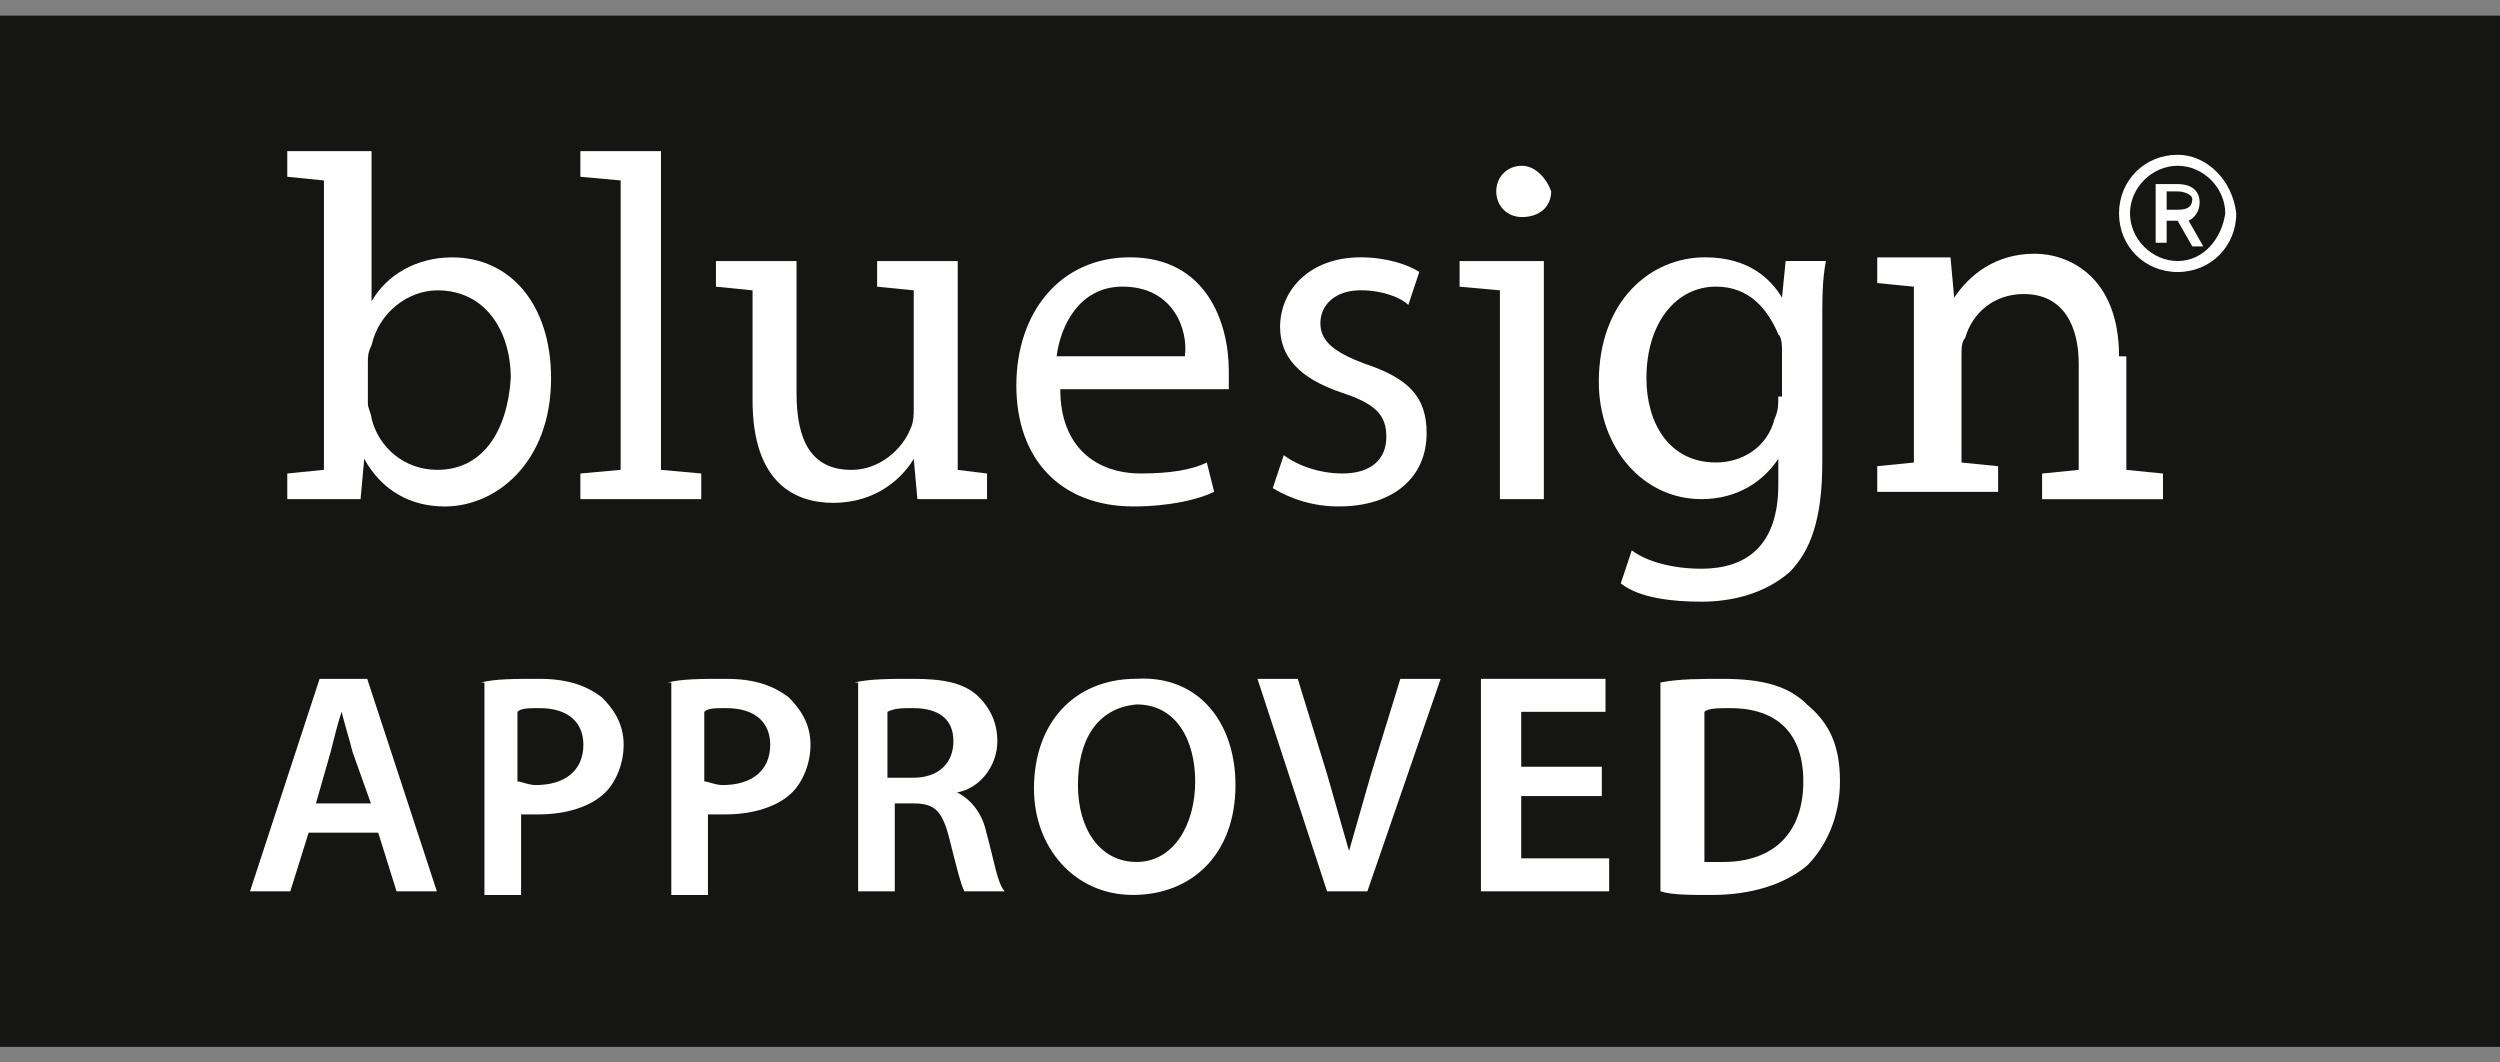 <svg width="80" height="34" viewBox="0 0 80 34" fill="none" xmlns="http://www.w3.org/2000/svg">
<rect x="0" y="0" width="80" height="34" fill="#808080" stroke="none"/>
<g clip-path="url(#clip0_2017_2)">
<path d="M80 0.5H0V33.5H80V0.5Z" fill="#151514"/>
<path d="M9.876 26.646L9.29 28.522H8L10.227 21.723H11.751L13.979 28.522H12.689L12.103 26.646H9.876ZM11.869 25.709L11.283 24.067C11.165 23.598 11.048 23.247 10.931 22.778C10.813 23.129 10.696 23.598 10.579 24.067L10.11 25.709H11.869Z" fill="white"/>
<path d="M15.385 21.84C15.854 21.723 16.44 21.723 17.261 21.723C18.199 21.723 18.785 21.957 19.254 22.309C19.606 22.66 19.957 23.129 19.957 23.833C19.957 24.419 19.723 25.005 19.371 25.357C18.902 25.826 18.082 26.06 17.261 26.06C17.026 26.06 16.792 26.06 16.675 26.06V28.639H15.502V21.84H15.385ZM16.558 25.005C16.675 25.005 16.909 25.122 17.144 25.122C18.082 25.122 18.668 24.653 18.668 23.833C18.668 23.129 18.199 22.66 17.261 22.66C16.909 22.66 16.675 22.66 16.558 22.778V25.005Z" fill="white"/>
<path d="M21.364 21.84C21.833 21.723 22.419 21.723 23.24 21.723C24.178 21.723 24.764 21.957 25.233 22.309C25.585 22.66 25.936 23.129 25.936 23.833C25.936 24.419 25.702 25.005 25.35 25.357C24.881 25.826 24.061 26.06 23.24 26.06C23.006 26.06 22.771 26.06 22.654 26.06V28.639H21.482V21.84H21.364ZM22.537 25.005C22.654 25.005 22.888 25.122 23.123 25.122C24.061 25.122 24.647 24.653 24.647 23.833C24.647 23.129 24.178 22.66 23.24 22.66C22.888 22.66 22.654 22.66 22.537 22.778V25.005Z" fill="white"/>
<path d="M27.343 21.84C27.812 21.723 28.516 21.723 29.219 21.723C30.157 21.723 30.86 21.84 31.329 22.309C31.681 22.66 31.915 23.129 31.915 23.716C31.915 24.536 31.329 25.24 30.626 25.357C31.095 25.591 31.446 26.06 31.564 26.646C31.798 27.467 31.915 28.288 32.15 28.522H30.86C30.743 28.288 30.626 27.819 30.391 26.881C30.157 25.943 29.922 25.709 29.219 25.709H28.633V28.522H27.46V21.84H27.343ZM28.516 24.888H29.219C30.04 24.888 30.509 24.419 30.509 23.716C30.509 23.012 30.04 22.66 29.219 22.66C28.867 22.66 28.633 22.66 28.398 22.778V24.888H28.516Z" fill="white"/>
<path d="M39.535 25.121C39.535 27.348 38.128 28.638 36.253 28.638C34.377 28.638 33.087 27.114 33.087 25.238C33.087 23.128 34.377 21.721 36.37 21.721C38.363 21.604 39.535 23.128 39.535 25.121ZM34.494 25.121C34.494 26.528 35.198 27.583 36.37 27.583C37.542 27.583 38.246 26.41 38.246 25.004C38.246 23.714 37.659 22.542 36.37 22.542C35.08 22.659 34.494 23.714 34.494 25.121Z" fill="white"/>
<path d="M42.466 28.522L40.239 21.723H41.528L42.466 24.771C42.701 25.591 42.935 26.412 43.169 27.233C43.404 26.412 43.639 25.591 43.873 24.771L44.811 21.723H46.1L43.756 28.522H42.466Z" fill="white"/>
<path d="M51.258 25.474H48.679V27.467H51.493V28.522H47.39V21.723H51.376V22.778H48.679V24.536H51.258V25.474Z" fill="white"/>
<path d="M53.134 21.84C53.72 21.723 54.424 21.723 55.127 21.723C56.417 21.723 57.237 21.957 57.824 22.543C58.527 23.129 58.879 23.833 58.879 25.005C58.879 26.177 58.41 27.115 57.824 27.701C57.12 28.288 56.065 28.639 54.776 28.639C54.072 28.639 53.486 28.639 53.134 28.522V21.84ZM54.424 27.584C54.541 27.584 54.893 27.584 55.127 27.584C56.768 27.584 57.706 26.646 57.706 25.005C57.706 23.481 56.886 22.66 55.362 22.66C55.01 22.66 54.658 22.66 54.541 22.778V27.584H54.424Z" fill="white"/>
<path d="M14.469 8.236C13.296 8.236 12.359 8.822 11.89 9.642V4.836H9.193V5.657L10.366 5.774C10.366 5.774 10.366 14.683 10.366 15.035L9.193 15.152V15.973H11.538L11.655 14.683C12.241 15.738 13.179 16.207 14.234 16.207C15.876 16.207 17.634 14.801 17.634 12.104C17.634 9.76 16.345 8.236 14.469 8.236ZM14 15.035C12.945 15.035 12.124 14.332 11.89 13.394C11.89 13.277 11.772 13.042 11.772 12.925V11.635C11.772 11.401 11.772 11.284 11.89 11.049C12.124 9.994 13.062 9.291 14 9.291C15.524 9.291 16.345 10.58 16.345 12.104C16.227 13.863 15.407 15.035 14 15.035Z" fill="white"/>
<path d="M21.151 4.836H18.572V5.657L19.861 5.774V15.035L18.572 15.152V15.973H22.44V15.152L21.151 15.035V4.836Z" fill="white"/>
<path d="M36.157 8.234C33.929 8.234 32.523 9.993 32.523 12.338C32.523 14.682 33.929 16.206 36.274 16.206C37.446 16.206 38.384 15.972 38.853 15.737L38.618 14.799C38.15 15.034 37.446 15.151 36.508 15.151C35.102 15.151 33.929 14.33 33.929 12.455H39.322C39.322 12.338 39.322 12.103 39.322 11.868C39.322 10.345 38.618 8.234 36.157 8.234ZM37.915 11.4H33.812C33.929 10.462 34.515 9.172 35.922 9.172C37.563 9.172 38.032 10.579 37.915 11.4Z" fill="white"/>
<path d="M43.659 11.634C42.721 11.282 42.252 10.931 42.252 10.345C42.252 9.758 42.721 9.289 43.542 9.289C44.245 9.289 44.832 9.524 45.066 9.758L45.418 8.703C45.066 8.469 44.363 8.234 43.542 8.234C41.901 8.234 40.963 9.289 40.963 10.462C40.963 11.4 41.549 12.103 42.956 12.572C44.011 12.924 44.363 13.275 44.363 13.979C44.363 14.682 43.894 15.151 42.956 15.151C42.252 15.151 41.549 14.916 41.08 14.565L40.728 15.62C41.315 15.972 42.018 16.206 42.839 16.206C44.597 16.206 45.652 15.268 45.652 13.861C45.652 12.689 45.066 12.103 43.659 11.634Z" fill="white"/>
<path d="M48.7 5.305C48.232 5.305 47.88 5.656 47.88 6.125C47.88 6.594 48.232 6.946 48.7 6.946C49.287 6.946 49.638 6.594 49.638 6.125C49.521 5.774 49.169 5.305 48.7 5.305Z" fill="white"/>
<path d="M57.024 9.524C56.672 8.938 55.969 8.234 54.562 8.234C52.803 8.234 51.162 9.641 51.162 12.22C51.162 14.33 52.569 15.972 54.445 15.972C55.617 15.972 56.438 15.386 56.906 14.682V15.503C56.906 17.496 55.851 18.199 54.445 18.199C53.507 18.199 52.686 17.965 52.217 17.613L51.865 18.668C52.452 19.137 53.507 19.254 54.445 19.254C55.382 19.254 56.438 19.02 57.258 18.316C57.962 17.613 58.313 16.558 58.313 14.799V10.462C58.313 9.524 58.313 8.938 58.43 8.352H57.141L57.024 9.524ZM56.906 12.689C56.906 12.924 56.906 13.158 56.789 13.393C56.555 14.33 55.734 14.799 54.913 14.799C53.389 14.799 52.686 13.51 52.686 12.103C52.686 10.345 53.624 9.172 54.913 9.172C55.969 9.172 56.555 9.876 56.906 10.696C57.024 10.813 57.024 11.048 57.024 11.282V12.689H56.906Z" fill="white"/>
<path d="M67.809 11.402C67.809 8.823 66.168 8.119 65.113 8.119C63.823 8.119 63.003 8.823 62.534 9.526L62.416 8.236H60.072V9.057L61.244 9.174C61.244 9.526 61.244 9.878 61.244 10.229V14.801L60.072 14.918V15.739H63.94V14.918L62.768 14.801V11.402C62.768 11.167 62.768 10.933 62.885 10.816C63.12 9.995 63.823 9.409 64.761 9.409C66.051 9.409 66.519 10.464 66.519 11.636V15.036L65.347 15.153V15.974H69.216V15.153L68.043 15.036V11.402H67.809Z" fill="white"/>
<path d="M46.707 8.354V9.174L47.997 9.291V15.973H49.403V8.354H46.707Z" fill="white"/>
<path d="M30.647 15.036C30.647 14.684 30.647 14.332 30.647 13.863V8.354H28.068V9.174L29.24 9.291V13.043C29.24 13.277 29.24 13.512 29.123 13.746C28.889 14.332 28.185 15.036 27.247 15.036C25.958 15.036 25.489 14.098 25.489 12.574V8.354H22.91V9.174L24.082 9.291V12.808C24.082 15.505 25.489 16.091 26.661 16.091C28.068 16.091 28.889 15.27 29.24 14.684L29.357 15.973H29.475H30.53H30.647H31.585V15.153L30.647 15.036Z" fill="white"/>
<path d="M69.684 4.953C68.629 4.953 67.809 5.774 67.809 6.829C67.809 7.884 68.629 8.705 69.684 8.705C70.739 8.705 71.56 7.884 71.56 6.829C71.443 5.774 70.622 4.953 69.684 4.953ZM69.684 8.353C68.864 8.353 68.16 7.649 68.16 6.829C68.16 6.008 68.864 5.305 69.684 5.305C70.505 5.305 71.208 6.008 71.208 6.829C71.091 7.649 70.505 8.353 69.684 8.353ZM70.388 6.477C70.388 6.125 70.153 5.891 69.684 5.891H68.981V7.767H69.333V7.063H69.684L70.153 7.884H70.505L70.036 7.063C70.27 6.946 70.388 6.712 70.388 6.477ZM69.333 6.712V6.125H69.684C69.919 6.125 70.153 6.243 70.153 6.36C70.153 6.594 70.036 6.712 69.684 6.712H69.333Z" fill="white"/>
</g>
<defs>
<clipPath id="clip0_2017_2">
<rect width="80" height="34" fill="white"/>
</clipPath>
</defs>
</svg>
